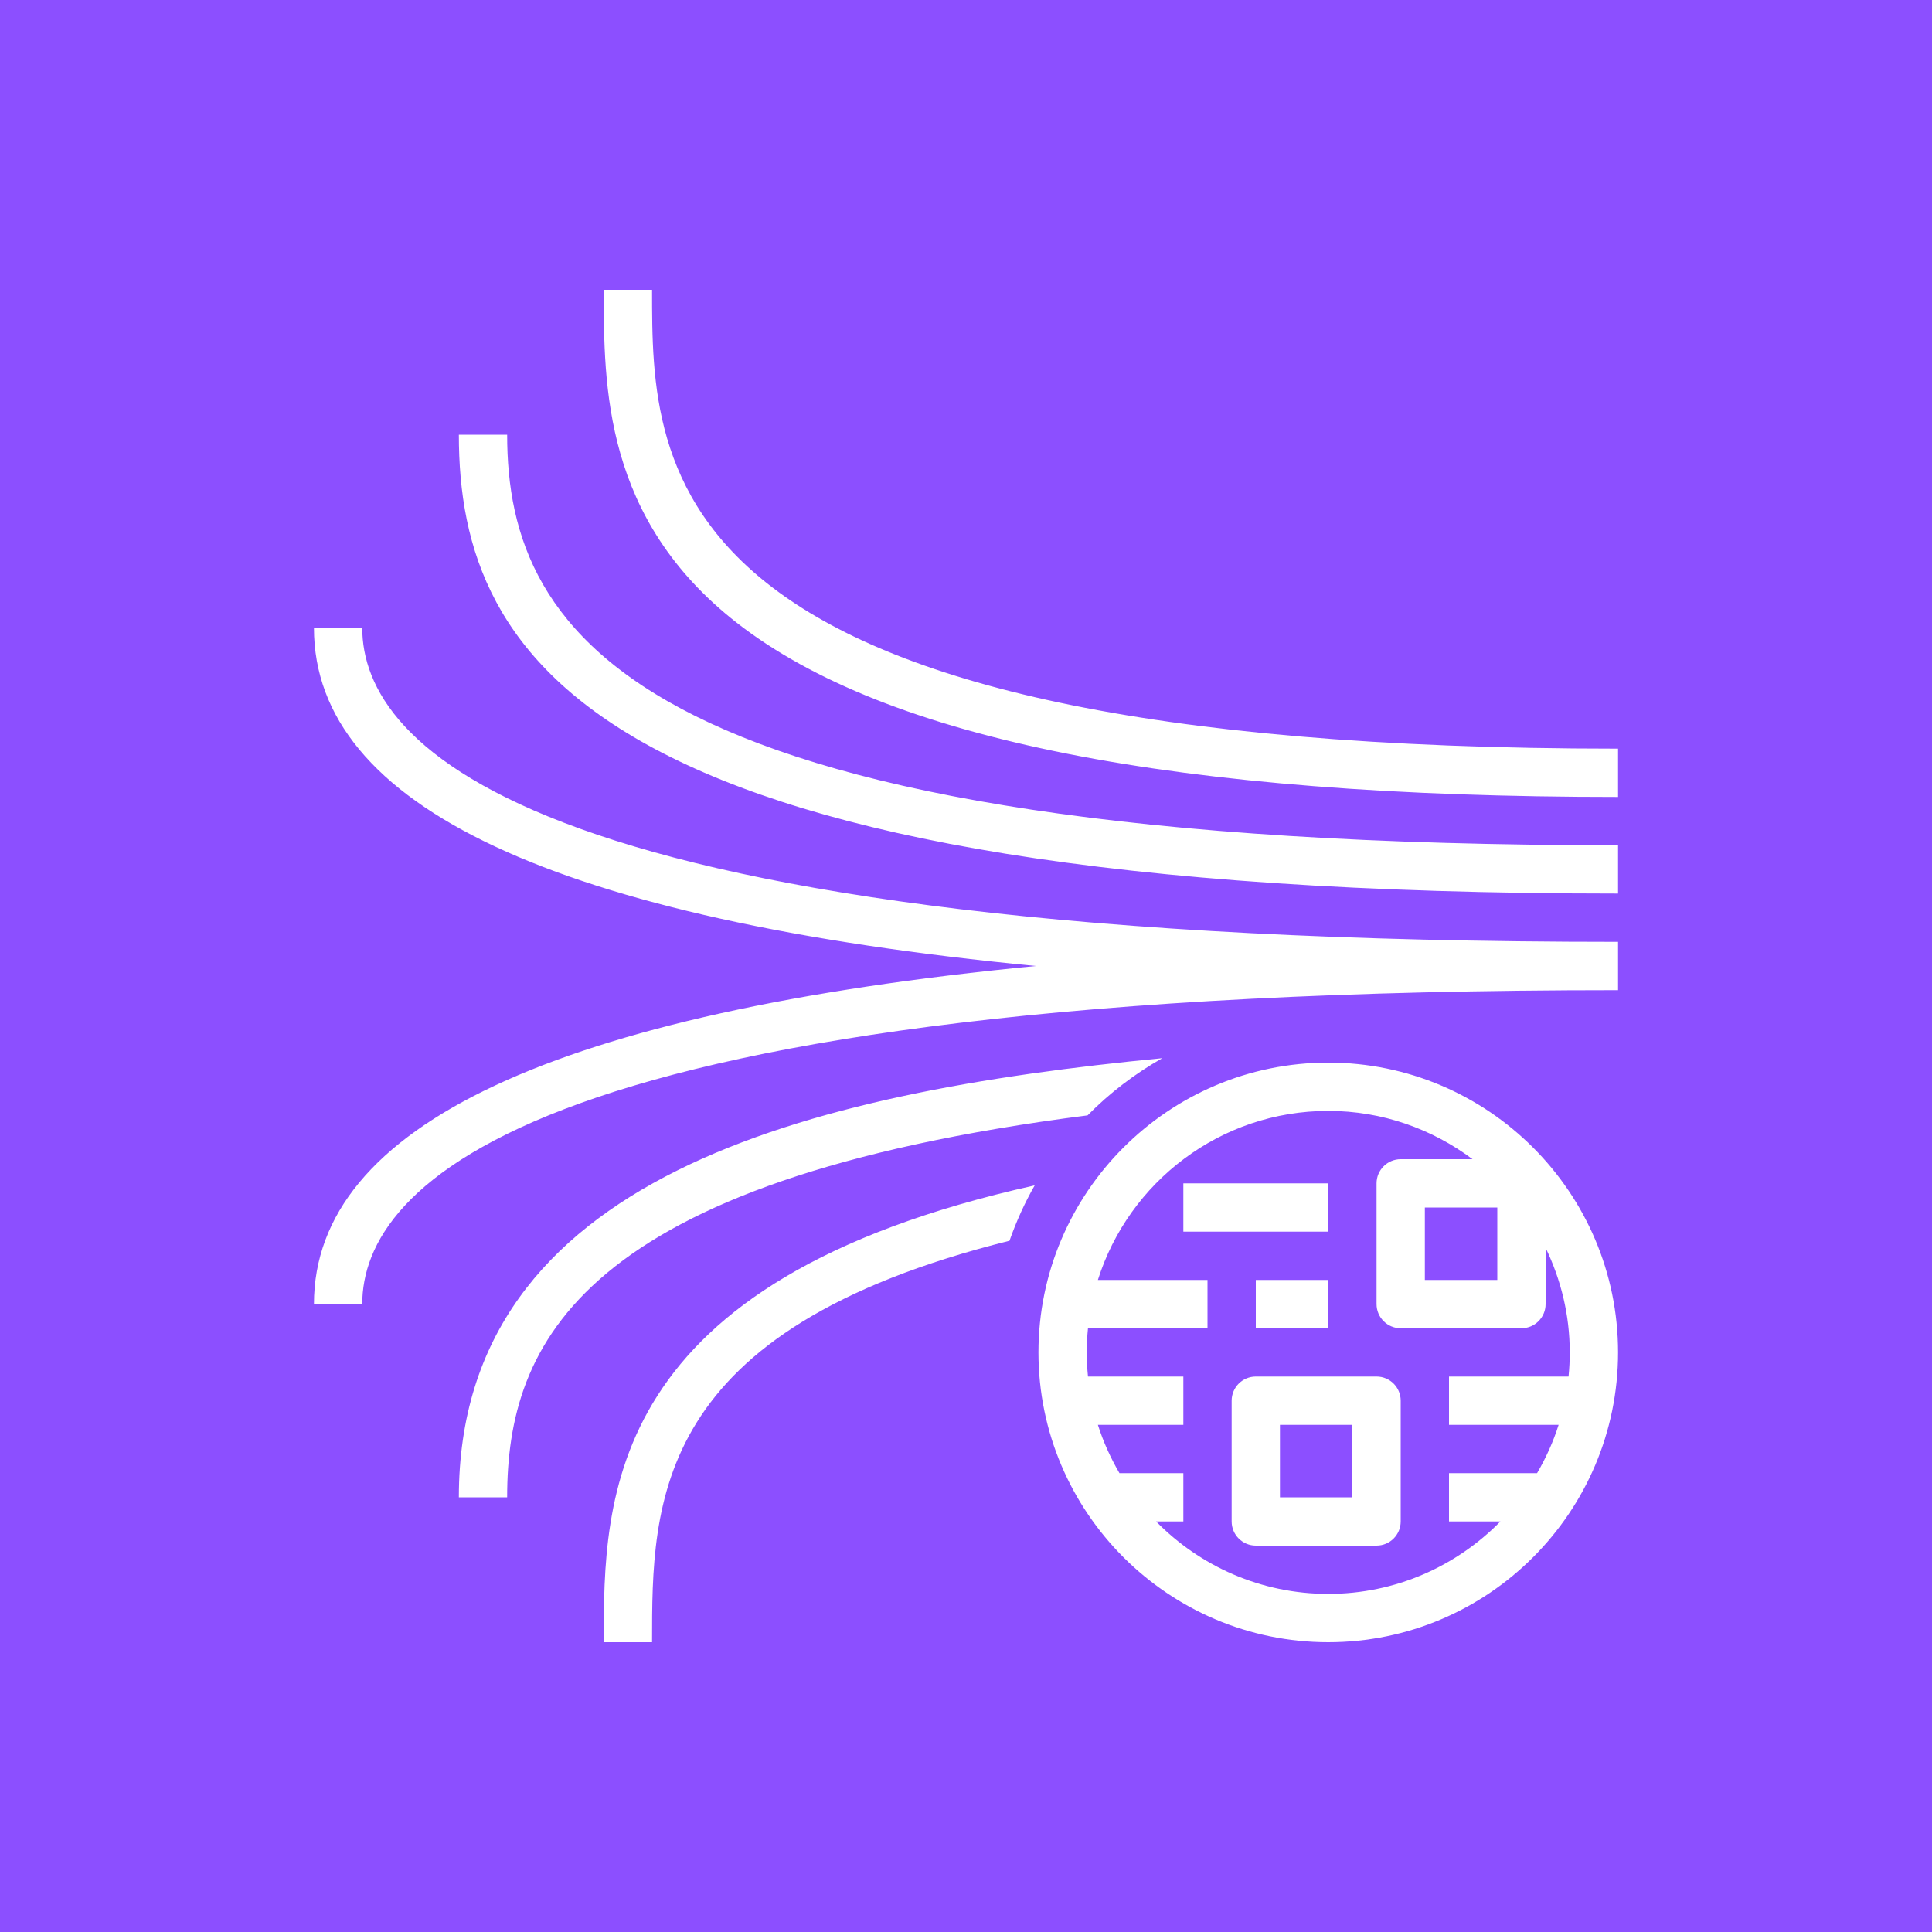 <?xml version="1.0" encoding="UTF-8"?>
<svg width="80px" height="80px" viewBox="0 0 80 80" version="1.1" xmlns="http://www.w3.org/2000/svg" xmlns:xlink="http://www.w3.org/1999/xlink">
    <title>Icon-Architecture/64/Arch_Amazon-Kinesis-Data-Streams_64</title>
    <g id="Icon-Architecture/64/Arch_Amazon-Kinesis-Data-Streams_64" stroke="none" stroke-width="1" fill="none" fill-rule="evenodd">
        <g id="Icon-Architecture-BG/64/Analytics" fill="#8C4FFF">
            <rect id="Rectangle" x="0" y="0" width="80" height="80"></rect>
        </g>
        <g id="Icon-Service/64/Amazon-Kinesis-Data-Streams" transform="translate(13, 12)" fill="#FFFFFF">
            <path d="M36,39 L42,39 L42,37 L36,37 L36,39 Z M40,50 L43,50 L43,47 L40,47 L40,50 Z M45,46 L45,51 C45,51.552 44.553,52 44,52 L39,52 C38.448,52 38,51.552 38,51 L38,46 C38,45.448 38.448,45 39,45 L44,45 C44.553,45 45,45.448 45,46 L45,46 Z M39,43 L42,43 L42,41 L39,41 L39,43 Z M46,41 L49,41 L49,38 L46,38 L46,41 Z M50,43 L45,43 C44.448,43 44,42.552 44,42 L44,37 C44,36.448 44.448,36 45,36 L47.975,36 C46.305,34.75 44.242,34 42,34 C37.532,34 33.739,36.947 32.461,41 L37,41 L37,43 L32.051,43 C32.018,43.329 32,43.663 32,44 C32,44.337 32.018,44.671 32.051,45 L36,45 L36,47 L32.461,47 C32.684,47.705 32.989,48.372 33.354,49 L36,49 L36,51 L34.871,51 C36.687,52.849 39.21,54 42,54 C44.79,54 47.314,52.849 49.129,51 L47,51 L47,49 L50.647,49 C51.012,48.372 51.317,47.705 51.539,47 L47,47 L47,45 L51.95,45 C51.983,44.671 52,44.337 52,44 C52,42.447 51.634,40.982 51,39.67 L51,42 C51,42.552 50.553,43 50,43 L50,43 Z M54,44 C54,50.617 48.618,56 42,56 C35.383,56 30,50.617 30,44 C30,37.383 35.383,32 42,32 C48.618,32 54,37.383 54,44 L54,44 Z M35.127,31.817 C20.434,33.238 6,36.72 6,50 L8,50 C8,43.633 11,36.878 32.034,34.185 C32.946,33.258 33.989,32.462 35.127,31.817 L35.127,31.817 Z M12,56 L14,56 C14,50.185 14.012,43.068 28.801,39.377 C29.082,38.577 29.429,37.81 29.844,37.084 C12.014,41.047 12,49.982 12,56 L12,56 Z M2,14 L0,14 C0,21.396 10.039,26.08 29.893,28 C10.039,29.92 0,34.604 0,42 L2,42 C2,37.145 8.756,29 54,29 L54,27 C8.756,27 2,18.855 2,14 L2,14 Z M8,6 L6,6 C6,15.396 11.703,25 54,25 L54,23 C13.465,23 8,14.406 8,6 L8,6 Z M54,19 L54,21 C35.663,21 23.728,18.641 17.51,13.788 C12,9.488 12,4.004 12,0 L14,0 C14,7.566 14,19 54,19 L54,19 Z" id="Amazon-Kinesis-Data-Streams_Icon_64_Squid"></path>
        </g>
    </g>
</svg>